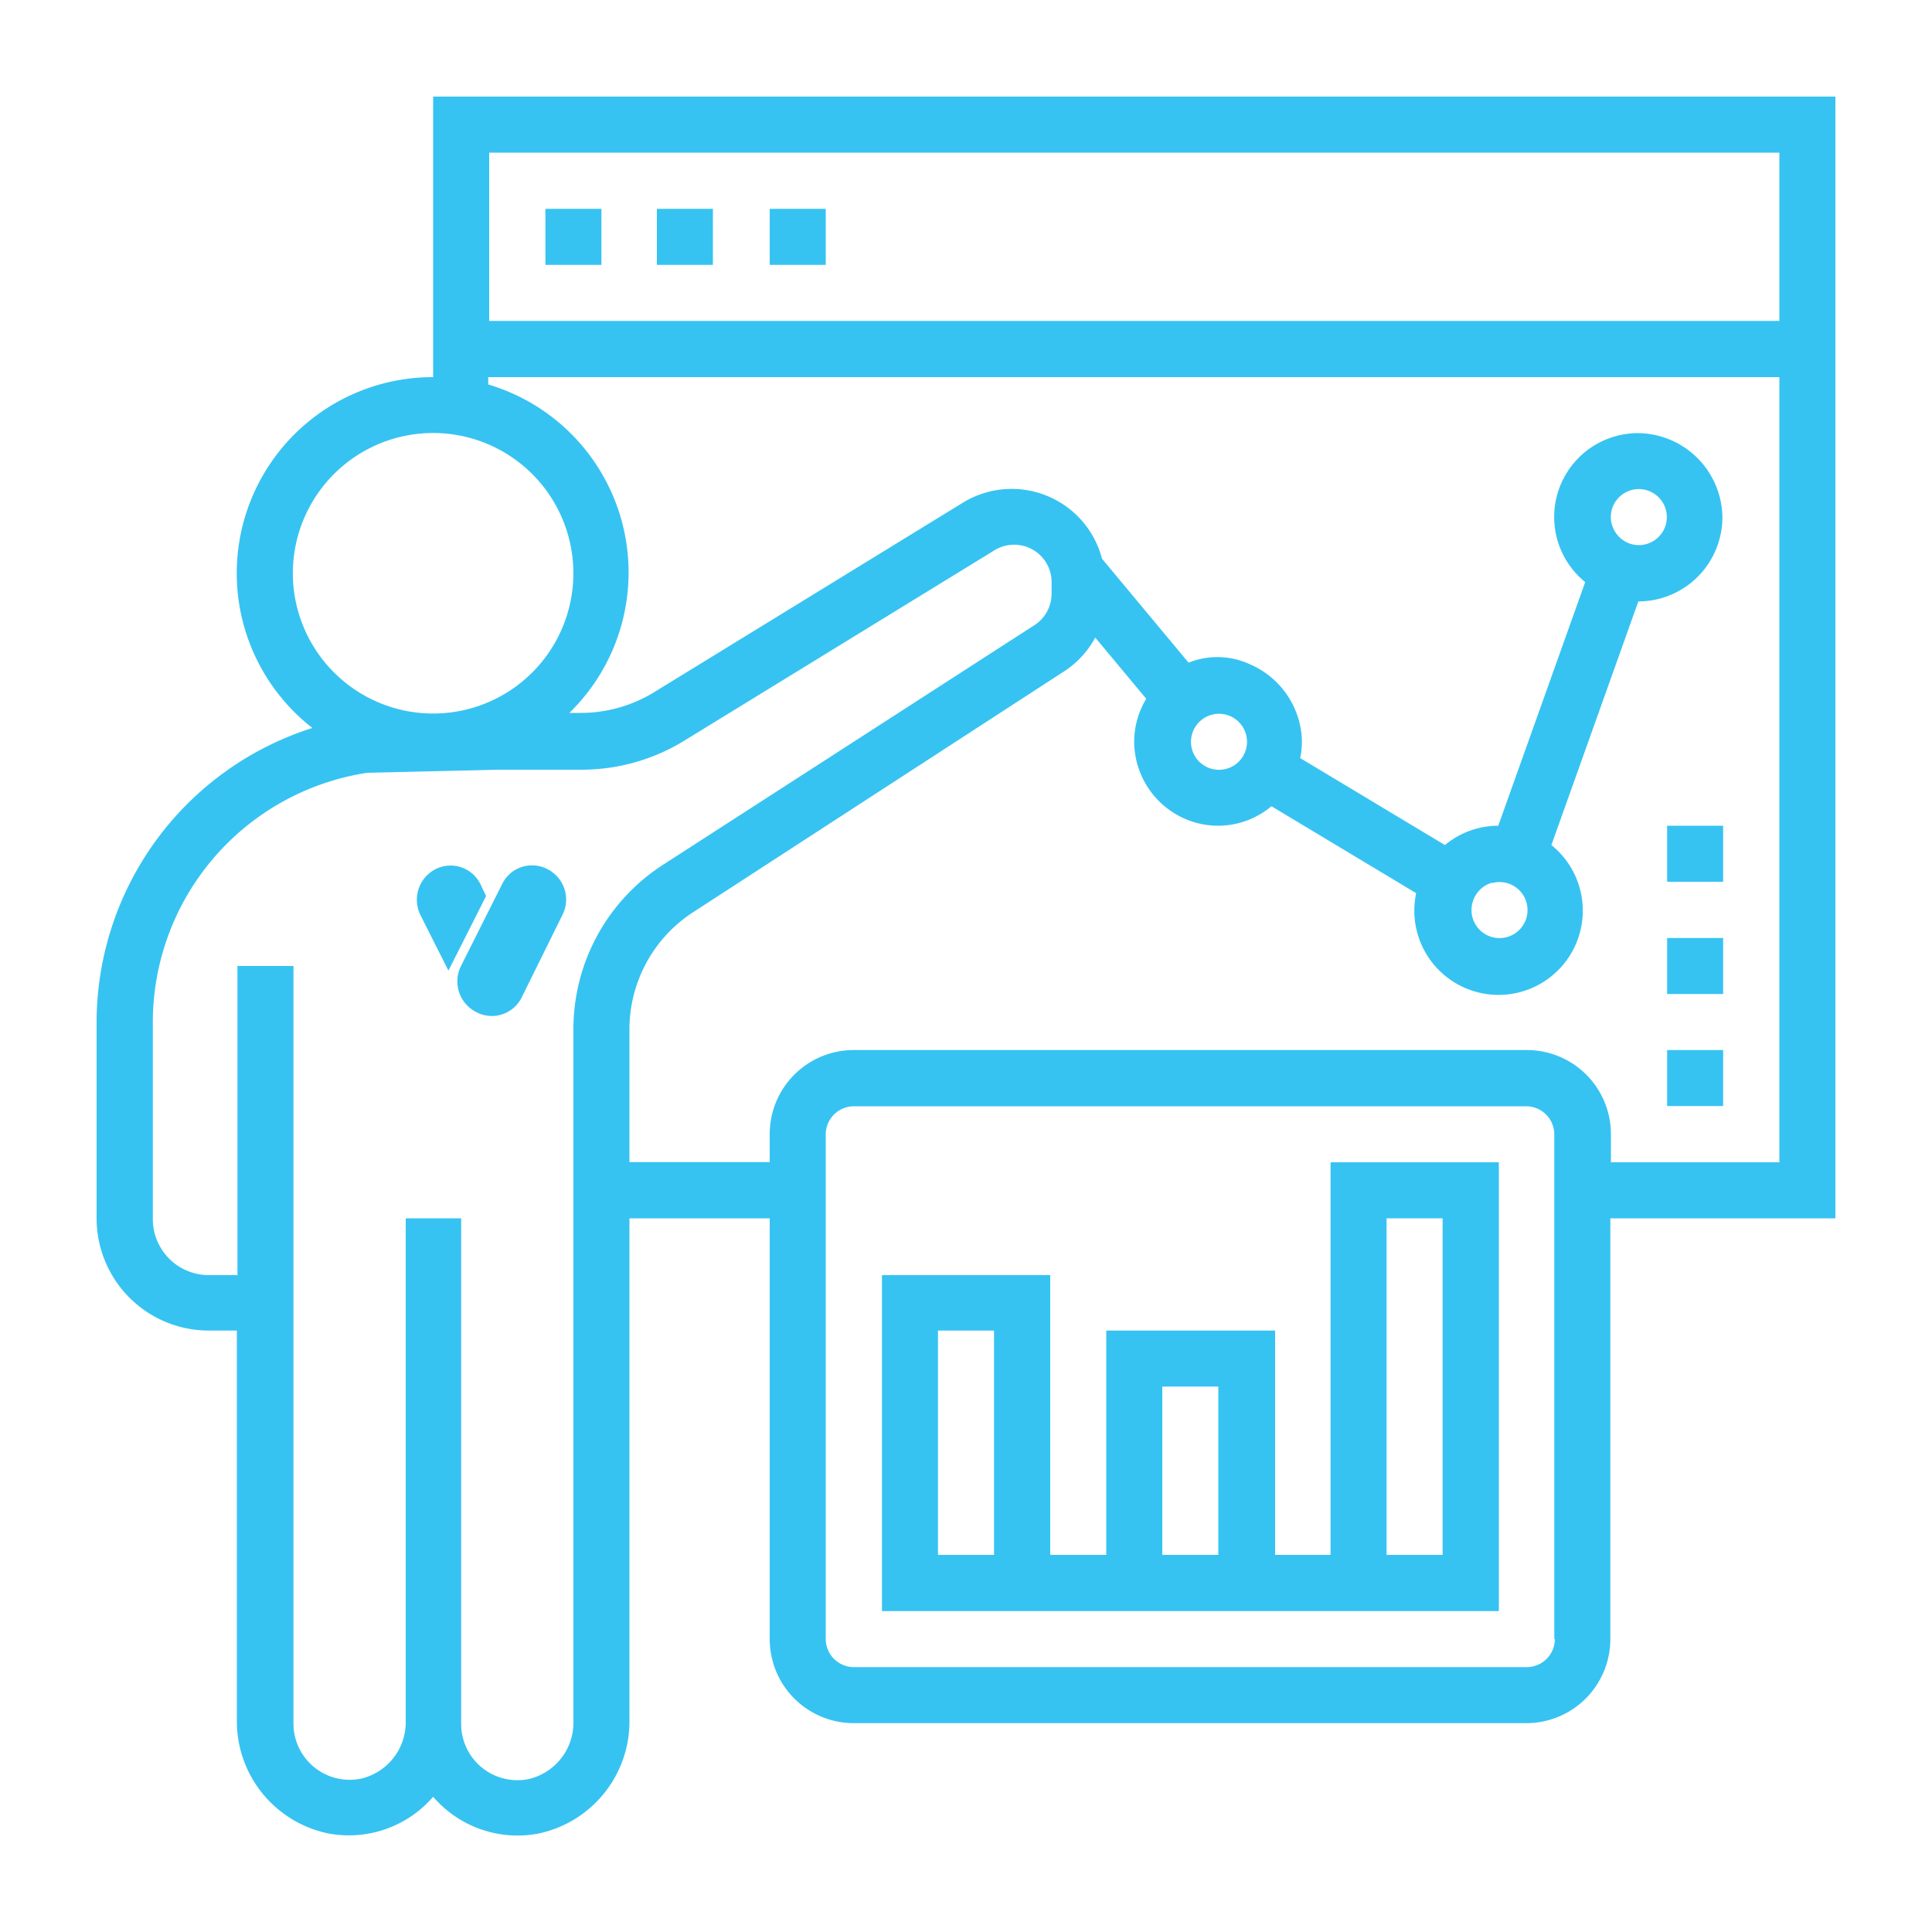 <svg id="Layer_1" data-name="Layer 1" xmlns="http://www.w3.org/2000/svg" viewBox="0 0 100 100"><defs><style>.cls-1{fill:#36c3f2;}</style></defs><title>icon vooya lab</title><path class="cls-1" d="M95,5H22.42V19.52a10.15,10.15,0,0,0-6.25,18.16A16,16,0,0,0,5,52.9V63.06a5.81,5.81,0,0,0,5.81,5.81h1.45V89A5.93,5.93,0,0,0,17,94.9,5.76,5.76,0,0,0,22.42,93a5.76,5.76,0,0,0,5.42,1.91A5.93,5.93,0,0,0,32.58,89V63.06h7.26V84.84a4.35,4.35,0,0,0,4.35,4.35H79a4.35,4.35,0,0,0,4.35-4.35V63.06H95V5ZM92.1,7.9v8.71H25.32V7.9H92.1ZM15.22,30.62a7.26,7.26,0,1,1,6.25,6.25A7.27,7.27,0,0,1,15.22,30.62Zm10.59,9.22,0,0h4.3a10.15,10.15,0,0,0,5.32-1.51l16-9.82a1.94,1.94,0,0,1,3,1.71v0.51a1.94,1.94,0,0,1-.89,1.63L34.32,44.76a10.12,10.12,0,0,0-4.64,8.53V89.08a3,3,0,0,1-2.3,3,2.91,2.91,0,0,1-3.51-2.84V63.06H21v26a3,3,0,0,1-2.3,3,2.91,2.91,0,0,1-3.51-2.84V50h-2.9V66H10.81a2.9,2.9,0,0,1-2.9-2.9V52.9A13.07,13.07,0,0,1,19,40M80.48,84.84A1.46,1.46,0,0,1,79,86.29H44.19a1.46,1.46,0,0,1-1.45-1.45V58.71a1.46,1.46,0,0,1,1.45-1.45H79a1.46,1.46,0,0,1,1.45,1.45V84.84Zm2.9-24.68V58.71A4.35,4.35,0,0,0,79,54.35H44.19a4.35,4.35,0,0,0-4.35,4.35v1.45H32.58V53.29a7.23,7.23,0,0,1,3.32-6.09L55,34.8A4.82,4.82,0,0,0,56.69,33l2.64,3.17a4.26,4.26,0,0,0-.4,3.58A4.37,4.37,0,0,0,62,42.61a4.29,4.29,0,0,0,3.81-.88l7.49,4.5a4.36,4.36,0,1,0,7-2.49l4.5-12.61h0a4.36,4.36,0,0,0,4.35-4.42,4.41,4.41,0,0,0-4.29-4.29,4.34,4.34,0,0,0-2.81,7.71l-4.5,12.61h0a4.32,4.32,0,0,0-2.76,1l-7.49-4.5a4.36,4.36,0,0,0,.08-1.07,4.45,4.45,0,0,0-2.67-3.78,4,4,0,0,0-3.19-.09l-4.48-5.38A4.83,4.83,0,0,0,49.87,26l-16,9.82a7.25,7.25,0,0,1-3.8,1.08h-0.6a10.15,10.15,0,0,0-4.2-17V19.52H92.1V60.16H83.39ZM62.7,37a1.45,1.45,0,1,1-1,1A1.46,1.46,0,0,1,62.7,37Zm14.52,8.71a1.45,1.45,0,1,1-1,1A1.46,1.46,0,0,1,77.22,45.69Zm6.21-18.55a1.45,1.45,0,1,1,1,1A1.46,1.46,0,0,1,83.43,27.14Z"/><path class="cls-1" d="M28.23,10.81h2.9v2.9h-2.9v-2.9Z"/><path class="cls-1" d="M34,10.81h2.9v2.9H34v-2.9Z"/><path class="cls-1" d="M39.84,10.81h2.9v2.9h-2.9v-2.9Z"/><path class="cls-1" d="M68.87,80.48H66V68.87H57.26V80.48h-2.9V66H45.65V83.39H77.58V60.16H68.87V80.48Zm-17.42,0h-2.9V68.87h2.9V80.48Zm8.71-8.71h2.9v8.71h-2.9V71.77Zm11.61-8.71h2.9V80.48h-2.9V63.06Z"/><path class="cls-1" d="M86.29,54.35h2.9v2.9h-2.9v-2.9Z"/><path class="cls-1" d="M86.29,48.55h2.9v2.9h-2.9v-2.9Z"/><path class="cls-1" d="M86.29,42.74h2.9v2.9h-2.9v-2.9Z"/><path id="_Path_" data-name="&lt;Path&gt;" class="cls-1" d="M27,51.63a1.72,1.72,0,0,1-2.34.76h0A1.78,1.78,0,0,1,23.86,50L26,45.74A1.72,1.72,0,0,1,28.36,45h0a1.76,1.76,0,0,1,.75,2.36Z"/><g id="_Group_" data-name="&lt;Group&gt;"><path id="_Path_2" data-name="&lt;Path&gt;" class="cls-1" d="M24.86,45.75A1.72,1.72,0,0,0,22.52,45a1.78,1.78,0,0,0-.76,2.36l1.45,2.88,1.95-3.86Z"/></g></svg>